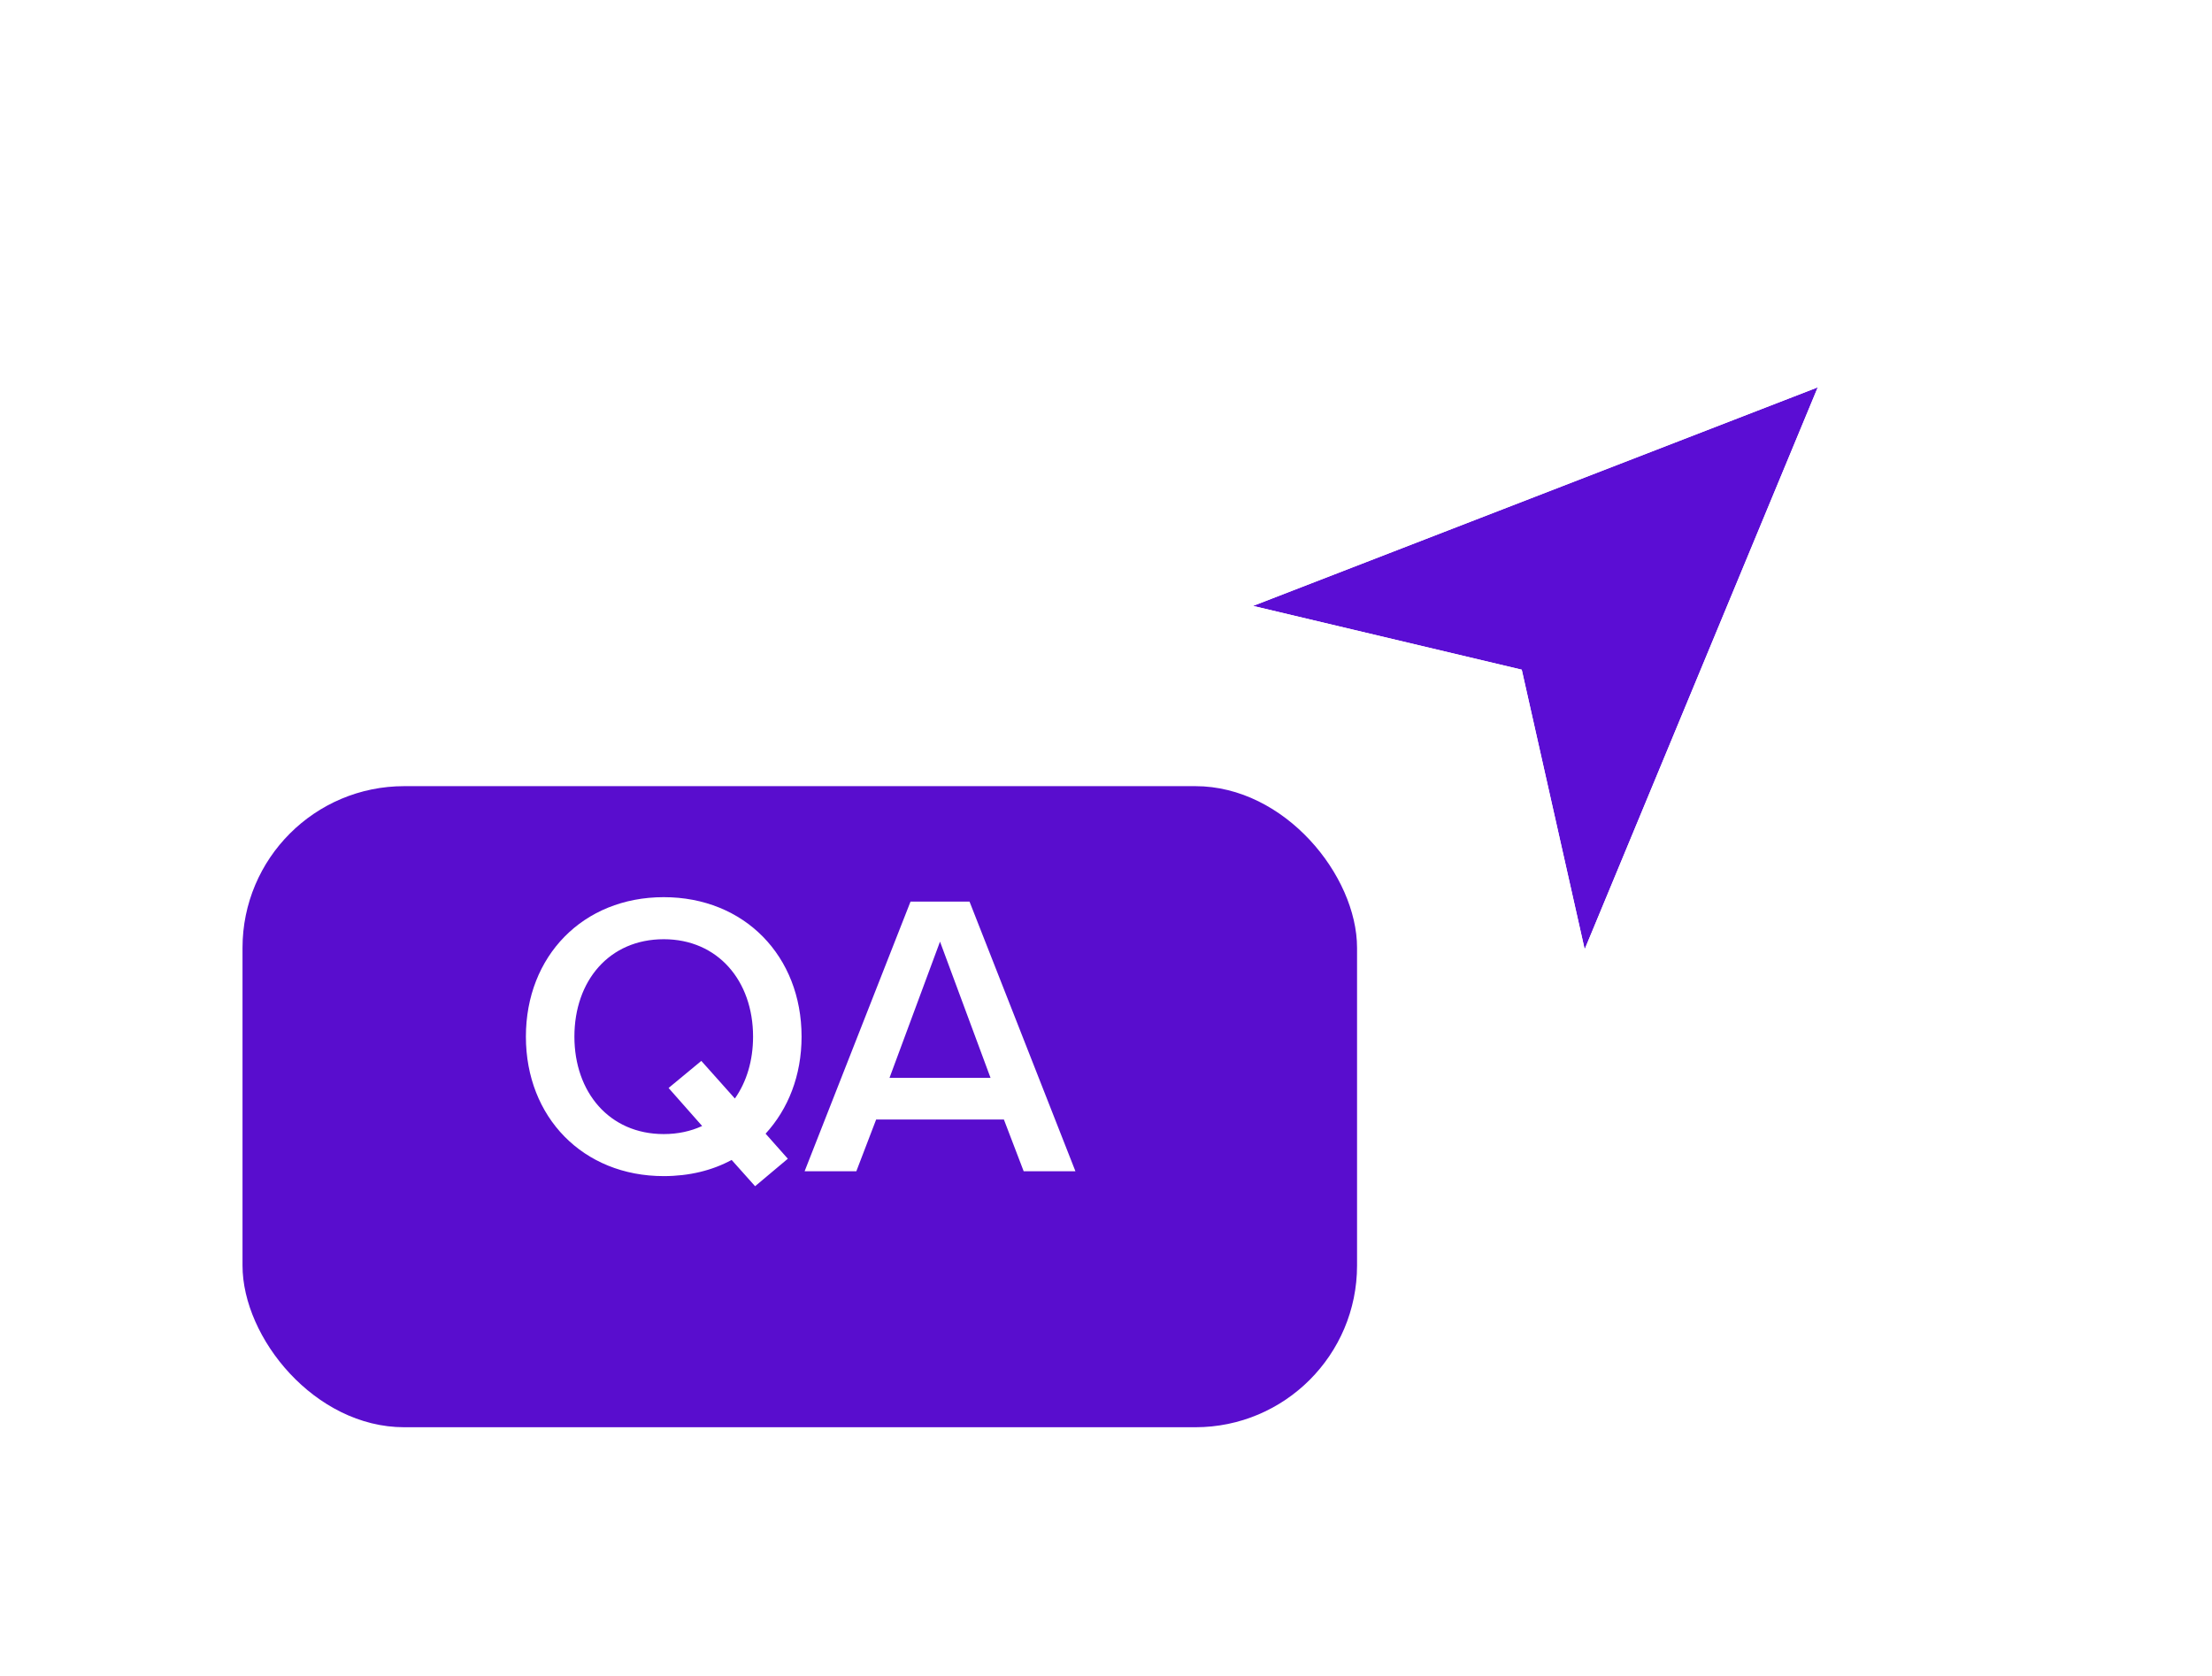 <?xml version="1.0" encoding="UTF-8"?> <svg xmlns="http://www.w3.org/2000/svg" width="99" height="75" viewBox="0 0 99 75" fill="none"><g filter="url(#filter0_d_360_4)"><path d="M81.356 13.663L70.924 38.812L68.107 26.299L56.08 23.445L81.356 13.663Z" fill="#5B0DD4"></path><path d="M81.025 12.807L83.025 12.033L82.203 14.014L71.771 39.163L70.663 41.833L70.029 39.013L67.338 27.059L55.868 24.337L52.994 23.655L55.749 22.589L81.025 12.807Z" stroke="white" stroke-width="1.835"></path></g><g filter="url(#filter1_d_360_4)"><rect x="10.854" y="32.286" width="49.882" height="28.689" rx="7.237" fill="#590DCE"></rect></g><path d="M35.875 46.391C35.875 48.127 35.278 49.629 34.265 50.733L35.26 51.854L33.795 53.084L32.745 51.908C31.877 52.379 30.846 52.632 29.706 52.632C26.088 52.632 23.537 49.991 23.537 46.391C23.537 42.79 26.088 40.149 29.706 40.149C33.324 40.149 35.875 42.79 35.875 46.391ZM29.706 50.751C30.339 50.751 30.918 50.624 31.425 50.389L29.923 48.688L31.388 47.476L32.89 49.159C33.415 48.417 33.704 47.458 33.704 46.391C33.704 43.894 32.13 42.031 29.706 42.031C27.264 42.031 25.708 43.894 25.708 46.391C25.708 48.869 27.264 50.751 29.706 50.751ZM48.132 52.415H45.816L44.93 50.099H39.213L38.326 52.415H36.011L40.751 40.348H43.392L48.132 52.415ZM44.333 48.236L42.071 42.139L39.81 48.236H44.333Z" fill="white"></path><defs><filter id="filter0_d_360_4" x="36.147" y="0.312" width="62.309" height="61.974" filterUnits="userSpaceOnUse" color-interpolation-filters="sRGB"><feFlood flood-opacity="0" result="BackgroundImageFix"></feFlood><feColorMatrix in="SourceAlpha" type="matrix" values="0 0 0 0 0 0 0 0 0 0 0 0 0 0 0 0 0 0 127 0" result="hardAlpha"></feColorMatrix><feOffset dy="3.67"></feOffset><feGaussianBlur stdDeviation="6.881"></feGaussianBlur><feComposite in2="hardAlpha" operator="out"></feComposite><feColorMatrix type="matrix" values="0 0 0 0 0 0 0 0 0 0 0 0 0 0 0 0 0 0 0.16 0"></feColorMatrix><feBlend mode="normal" in2="BackgroundImageFix" result="effect1_dropShadow_360_4"></feBlend><feBlend mode="normal" in="SourceGraphic" in2="effect1_dropShadow_360_4" result="shape"></feBlend></filter><filter id="filter1_d_360_4" x="-0.001" y="24.326" width="71.592" height="50.398" filterUnits="userSpaceOnUse" color-interpolation-filters="sRGB"><feFlood flood-opacity="0" result="BackgroundImageFix"></feFlood><feColorMatrix in="SourceAlpha" type="matrix" values="0 0 0 0 0 0 0 0 0 0 0 0 0 0 0 0 0 0 127 0" result="hardAlpha"></feColorMatrix><feOffset dy="2.895"></feOffset><feGaussianBlur stdDeviation="5.427"></feGaussianBlur><feComposite in2="hardAlpha" operator="out"></feComposite><feColorMatrix type="matrix" values="0 0 0 0 0 0 0 0 0 0 0 0 0 0 0 0 0 0 0.16 0"></feColorMatrix><feBlend mode="normal" in2="BackgroundImageFix" result="effect1_dropShadow_360_4"></feBlend><feBlend mode="normal" in="SourceGraphic" in2="effect1_dropShadow_360_4" result="shape"></feBlend></filter></defs></svg> 